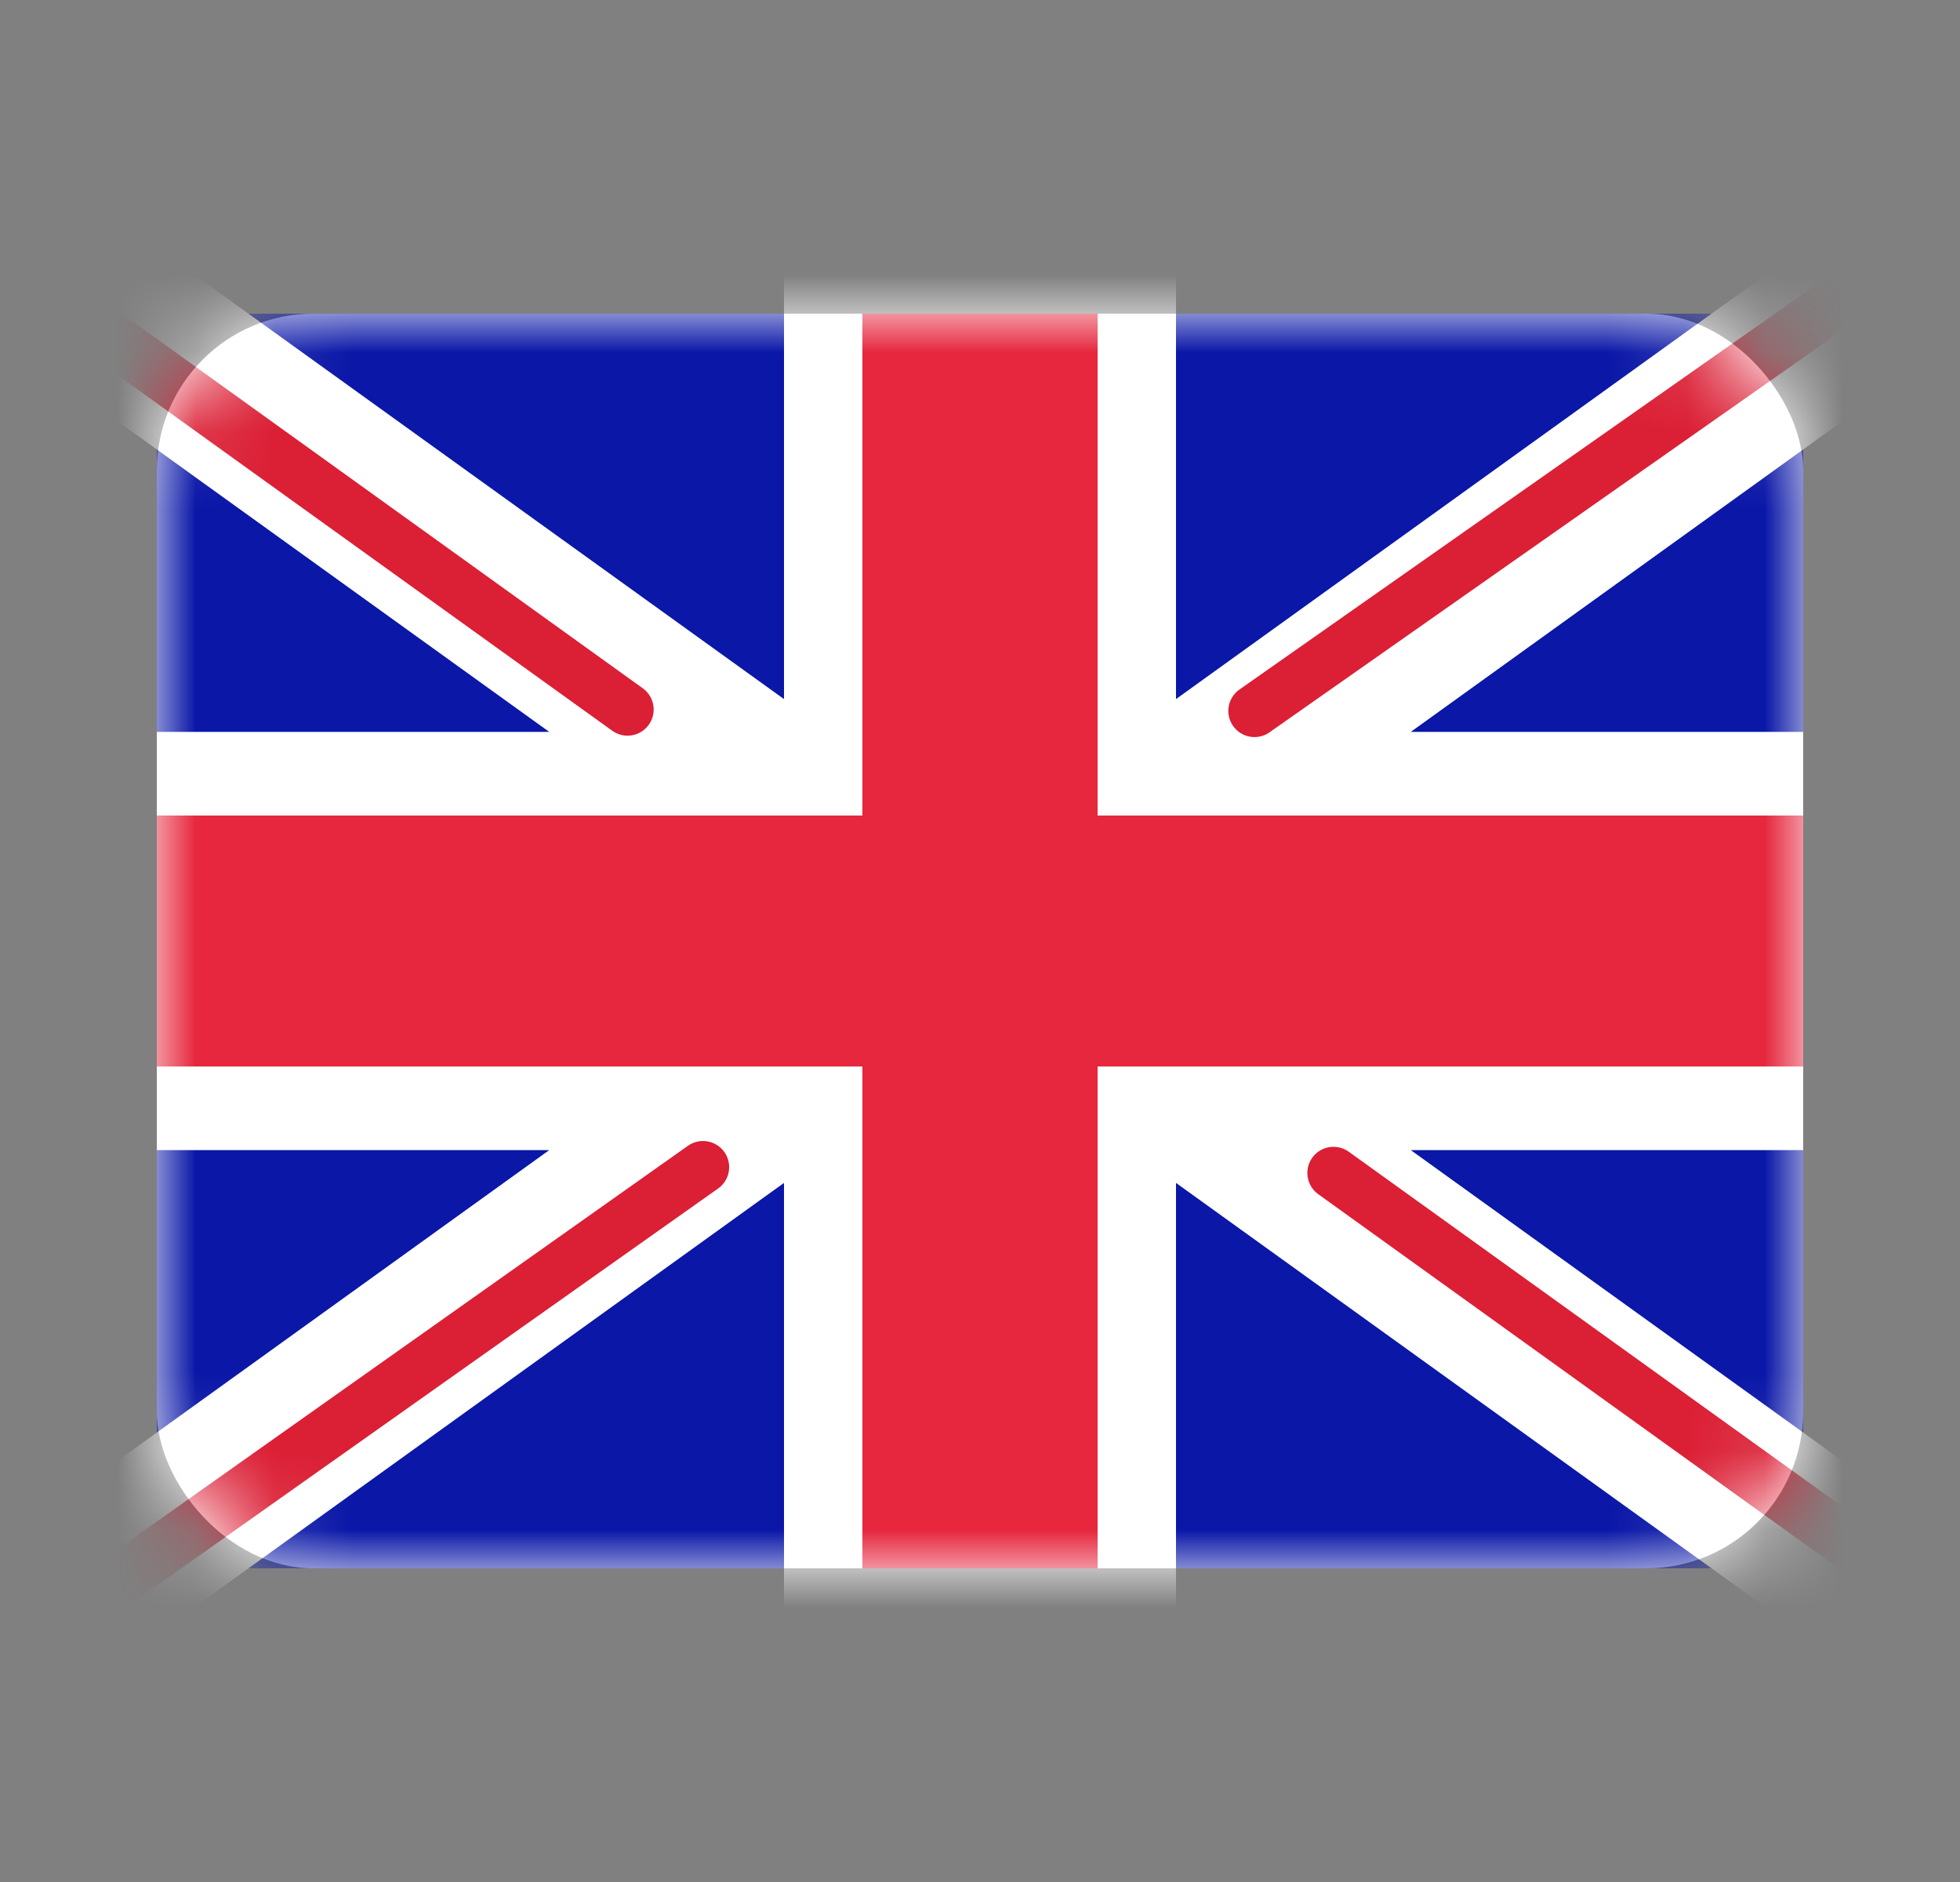 <svg width="25" height="24" viewBox="0 0 25 24" fill="none" xmlns="http://www.w3.org/2000/svg">
<rect x="0" y="0" width="25" height="24" fill="#808080" stroke="none"/>
<rect x="2" y="4" width="21" height="16" rx="2" fill="white"/>
<mask id="mask0_7128_3181" style="mask-type:luminance" maskUnits="userSpaceOnUse" x="2" y="4" width="21" height="16">
<rect x="2" y="4" width="21" height="16" rx="2" fill="white"/>
</mask>
<g mask="url(#mask0_7128_3181)">
<rect x="2" y="4" width="21" height="16" fill="#0A17A7"/>
<path fill-rule="evenodd" clip-rule="evenodd" d="M1.038 2.467L10 8.915V2.933H15V8.915L23.962 2.467L25.08 4.235L17.995 9.333H23V14.667H17.995L25.08 19.765L23.962 21.533L15 15.085V21.067H10V15.085L1.038 21.533L-0.08 19.765L7.005 14.667H2V9.333H7.005L-0.08 4.235L1.038 2.467Z" fill="white"/>
<path d="M16.001 9.066L25.5 2.4" stroke="#DB1F35" stroke-width="0.667" stroke-linecap="round"/>
<path d="M17.009 14.958L25.525 21.08" stroke="#DB1F35" stroke-width="0.667" stroke-linecap="round"/>
<path d="M8.004 9.048L-0.878 2.663" stroke="#DB1F35" stroke-width="0.667" stroke-linecap="round"/>
<path d="M8.967 14.884L-0.878 21.848" stroke="#DB1F35" stroke-width="0.667" stroke-linecap="round"/>
<path fill-rule="evenodd" clip-rule="evenodd" d="M2 13.6H11V20H14V13.6H23V10.4H14V4H11V10.4H2V13.6Z" fill="#E6273E"/>
</g>
</svg>
